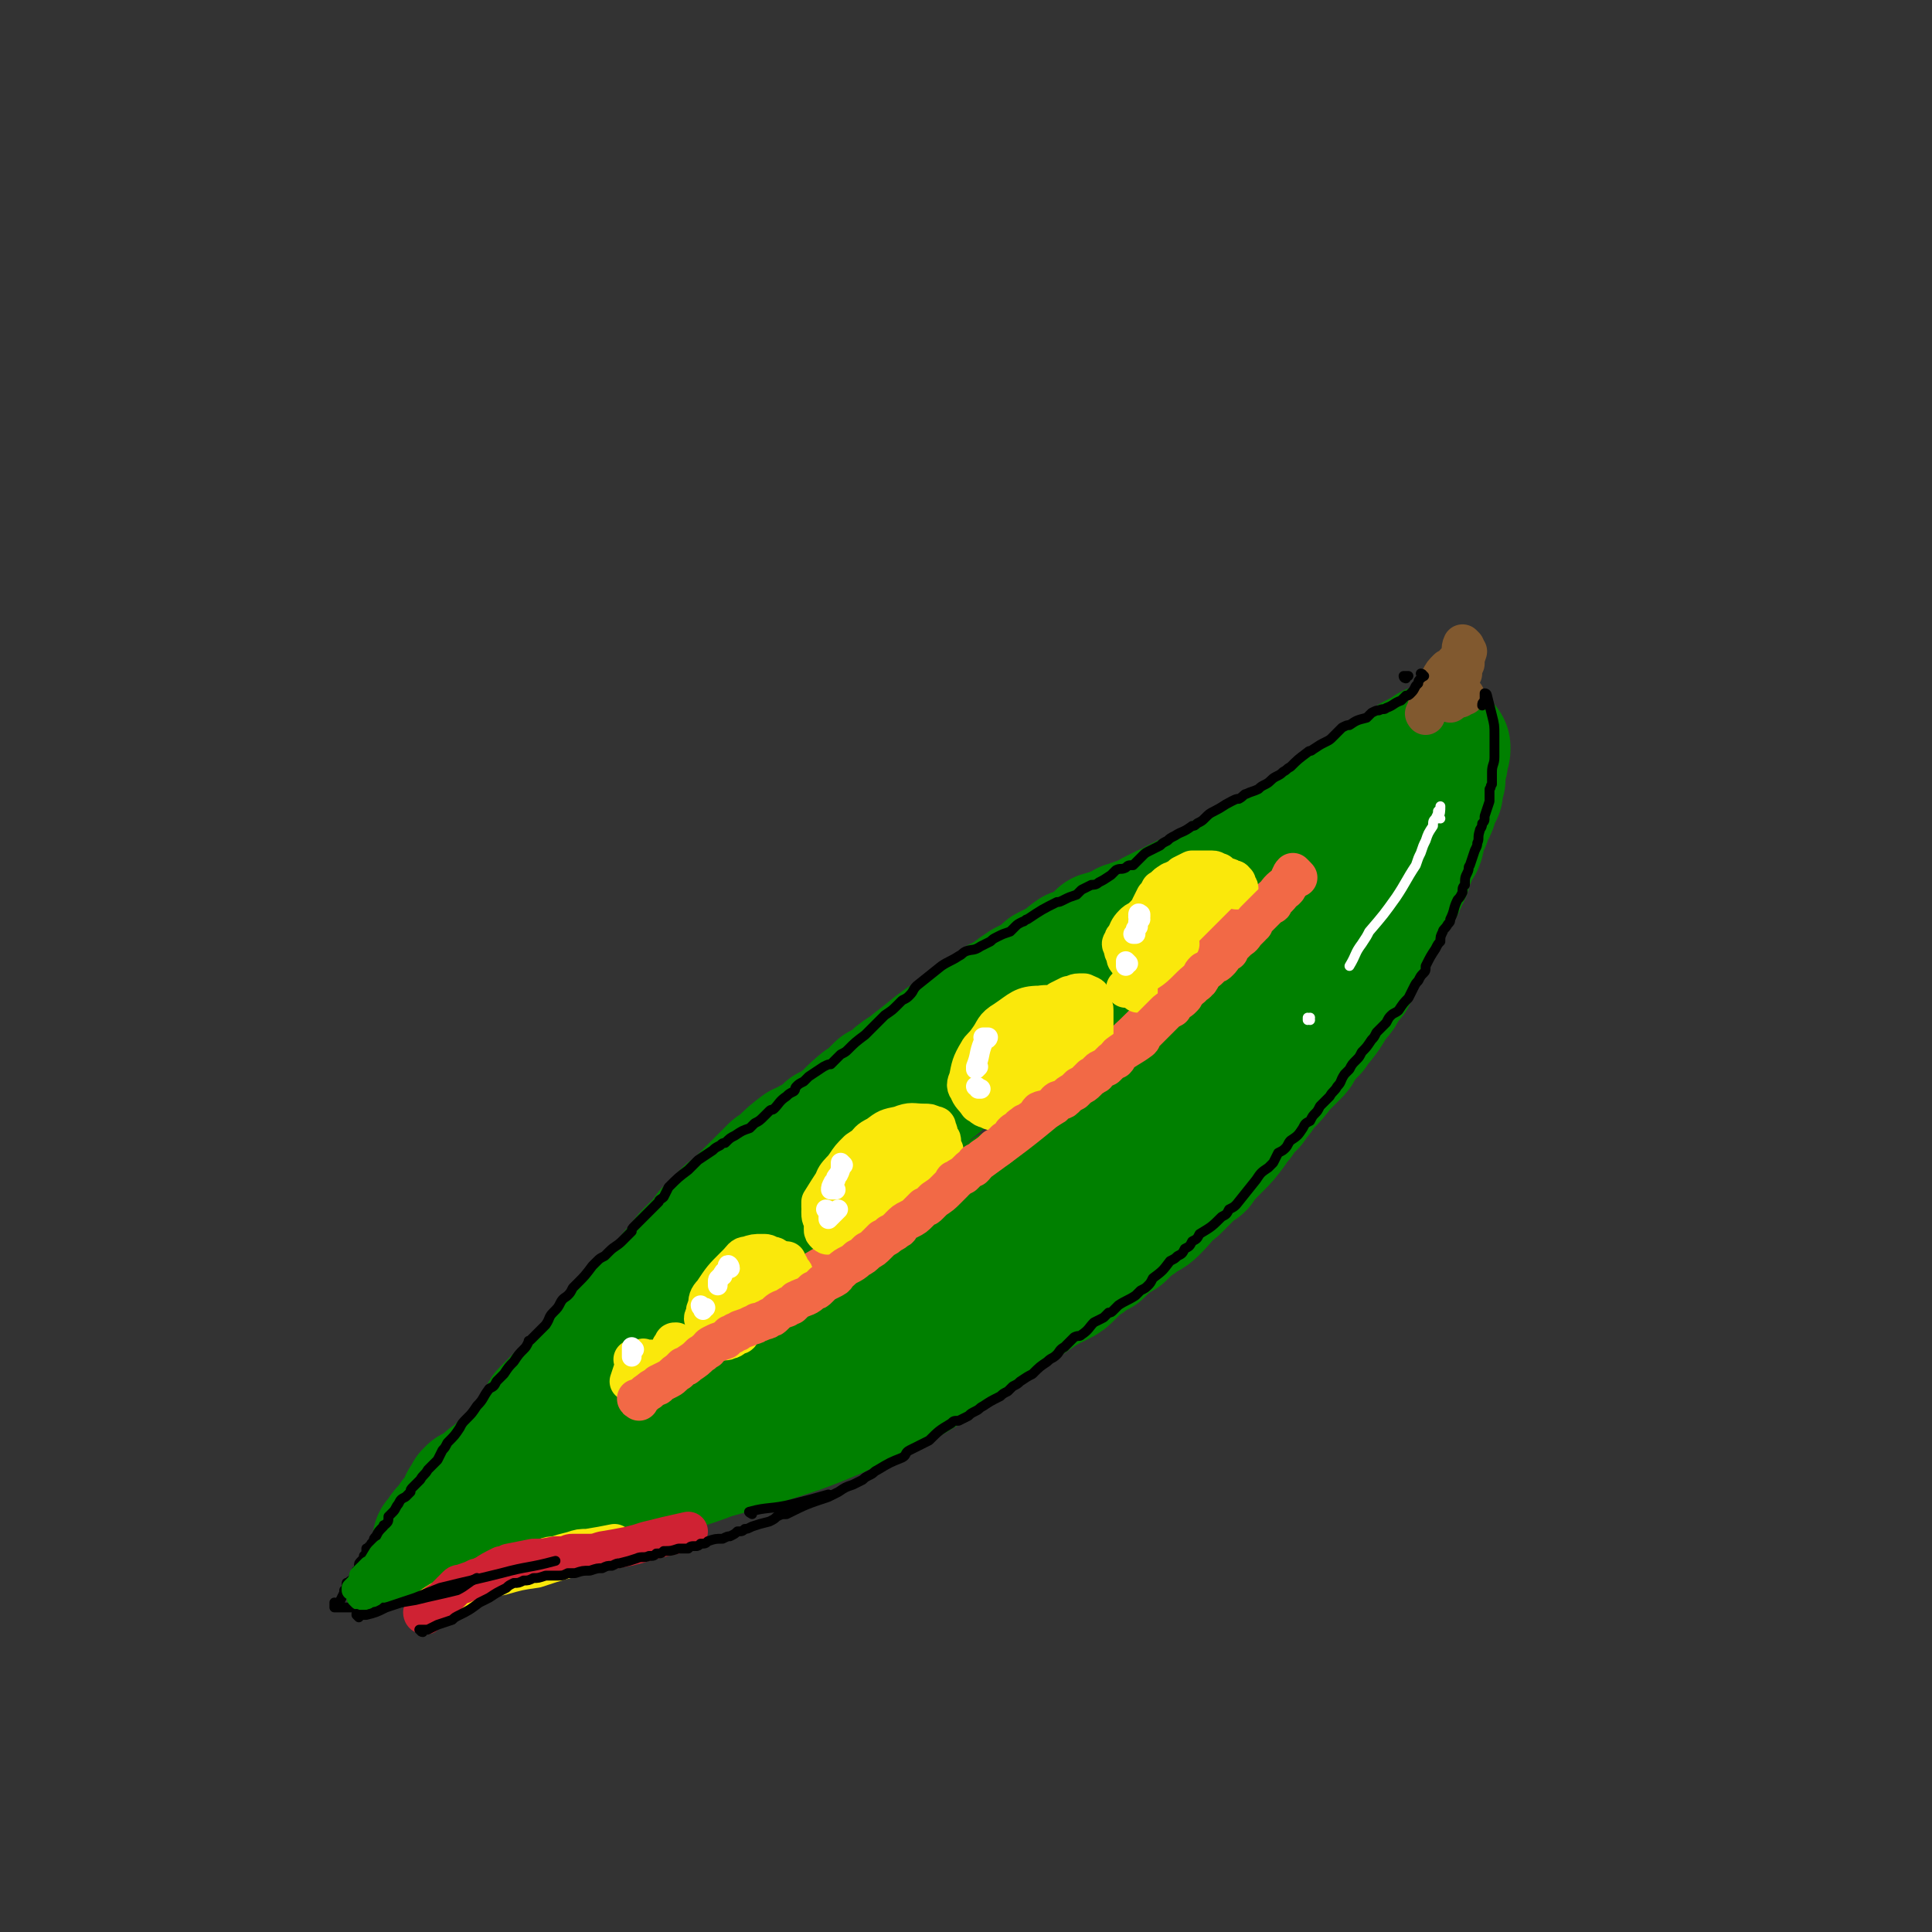 <svg viewBox='0 0 786 786' version='1.1' xmlns='http://www.w3.org/2000/svg' xmlns:xlink='http://www.w3.org/1999/xlink'><rect x="0" y="0" width="786" height="786" fill="#333333" stroke="none"/><g fill='none' stroke='#008000' stroke-width='53' stroke-linecap='round' stroke-linejoin='round'><path d='M556,359c0,0 -1,-1 -1,-1 0,0 0,1 0,2 0,1 0,1 -1,2 0,1 0,1 0,2 -1,1 -1,1 -1,2 -1,1 0,1 -1,3 -2,2 -2,2 -4,5 -1,1 -1,1 -2,3 0,1 -1,0 -1,1 -2,3 -2,2 -4,5 0,1 0,1 -1,2 -1,2 -1,2 -2,5 -1,1 -1,1 -2,3 -1,1 0,1 -1,3 -2,3 -2,3 -4,6 -1,2 -1,2 -3,4 -1,2 -1,2 -2,3 -1,2 -1,2 -2,3 -3,5 -3,5 -6,10 -1,2 -1,2 -2,4 -1,2 -1,2 -3,4 -3,4 -3,4 -7,8 -3,4 -3,4 -7,8 -3,3 -3,3 -6,6 -4,4 -4,4 -7,7 -5,6 -5,6 -10,12 -4,4 -4,4 -8,9 -3,3 -3,3 -6,7 -4,3 -4,3 -7,7 -6,6 -6,6 -13,13 -4,4 -4,4 -8,9 -3,3 -3,3 -6,5 -3,2 -3,2 -6,5 -6,4 -6,4 -12,9 -6,4 -6,4 -13,9 -5,3 -5,3 -10,6 -9,6 -9,6 -19,12 -8,4 -8,4 -16,8 -6,2 -6,2 -12,5 -7,3 -7,3 -15,6 -18,6 -19,6 -37,11 -13,4 -14,3 -27,7 -12,4 -12,4 -24,9 '/><path d='M541,342c0,0 -1,-1 -1,-1 0,0 0,1 0,1 0,1 0,1 0,1 0,0 0,0 0,0 0,1 0,1 0,1 0,0 0,0 -1,0 0,0 0,0 -1,1 0,0 0,0 -1,0 -1,1 -1,1 -1,1 -1,0 -1,0 -2,1 0,0 0,0 -1,1 -6,2 -6,1 -11,4 -2,0 -2,0 -3,1 -3,2 -3,3 -7,5 -2,1 -2,1 -3,1 -2,1 -2,1 -3,2 -2,1 -2,1 -3,2 -3,1 -3,1 -5,2 -3,1 -3,1 -6,2 -2,1 -2,1 -3,2 -2,0 -2,0 -3,1 -2,1 -2,1 -4,2 -3,2 -3,2 -5,3 -2,1 -2,1 -3,2 -2,1 -2,1 -3,2 -7,3 -8,3 -15,6 -2,1 -1,2 -3,3 -5,3 -5,3 -10,6 -2,2 -2,2 -4,3 -3,2 -3,2 -5,3 -5,3 -5,3 -11,6 -4,3 -4,3 -8,5 -2,2 -2,2 -5,4 -2,2 -2,2 -5,4 -2,2 -2,3 -4,5 -7,6 -7,5 -14,11 -3,2 -2,2 -5,5 -5,4 -5,4 -10,9 -3,3 -3,3 -7,7 -4,3 -4,3 -9,7 -1,1 -1,1 -3,3 -2,1 -2,1 -3,3 -6,5 -6,4 -12,10 -4,3 -3,4 -7,7 -3,3 -3,3 -6,5 -2,2 -1,2 -3,4 -2,2 -2,2 -3,3 -2,2 -2,2 -3,4 -4,4 -4,4 -8,8 -1,2 -1,2 -3,3 -1,2 -1,2 -3,4 -1,1 -1,1 -2,3 -1,2 -1,2 -3,3 -2,3 -3,3 -5,6 -1,1 -1,2 -2,3 -1,1 -1,1 -2,2 -1,2 -1,2 -2,3 -1,1 -1,1 -2,3 -1,1 -1,0 -2,2 -2,1 -2,1 -3,3 -1,1 -1,1 -2,3 -1,1 -1,1 -1,1 -1,2 -1,2 -2,3 0,1 0,1 -1,2 -2,2 -2,1 -4,3 -1,1 -1,1 -2,2 0,0 0,1 -1,1 -2,2 -3,2 -6,4 -2,2 -2,2 -4,4 -1,0 -1,0 -2,1 -1,1 -1,1 -2,1 -1,2 -1,2 -3,3 -1,1 -1,1 -2,2 -1,0 -1,0 -2,1 -1,2 -1,2 -3,4 -2,1 -2,1 -3,2 -1,0 -1,0 -2,1 -1,1 0,1 -1,2 -1,1 -1,1 -2,2 -1,1 -2,1 -3,3 -1,0 -1,0 -1,1 0,0 0,0 0,1 -1,0 -1,0 -1,1 -1,1 -1,1 -3,2 0,0 0,0 0,1 -1,0 -1,0 -1,1 0,0 0,0 -1,1 -1,1 -1,1 -2,2 0,0 0,0 -1,1 0,0 0,0 0,0 -1,1 -1,1 -1,1 0,1 0,1 -1,1 -1,1 -1,1 -2,3 -1,0 -1,0 -1,0 0,0 0,0 0,0 0,1 0,1 0,1 -1,1 -1,1 -1,1 0,0 0,0 -1,1 0,0 0,0 0,0 0,0 0,0 -1,0 0,0 0,0 0,0 0,0 0,0 0,0 0,0 -1,0 -1,1 0,0 0,0 0,0 0,0 0,0 -1,0 0,0 0,0 0,0 0,0 0,0 0,0 -1,0 -1,0 -1,0 -1,1 0,1 -1,1 0,0 0,0 -1,0 0,1 0,1 0,2 -1,1 -1,1 -1,1 0,0 0,0 -1,0 0,0 0,1 -1,1 0,0 0,0 -1,0 -1,0 -1,0 -2,0 -1,1 -1,0 -2,1 -1,1 -1,2 -3,3 0,0 0,0 0,0 -1,0 -1,0 -2,0 -1,1 -1,1 -2,1 0,0 0,0 0,0 0,0 0,0 0,0 -1,1 -1,1 -2,2 0,0 0,0 0,0 1,0 1,0 1,0 1,0 1,0 2,0 2,-1 2,-1 3,-1 2,-1 2,0 3,-1 2,-1 2,-1 4,-3 2,-1 2,-1 4,-2 2,0 3,1 5,0 3,-1 2,-2 5,-3 2,-1 2,-1 3,-1 2,-1 2,-1 4,-1 2,-1 2,-1 4,-2 3,0 3,0 6,0 1,-1 1,-1 3,-1 2,0 2,0 5,-1 1,0 1,0 3,-1 3,-1 3,-1 6,-2 1,0 1,0 3,0 2,-1 2,-1 5,-2 2,0 2,0 4,-1 5,-1 5,-1 9,-3 2,-1 2,-1 4,-1 3,-1 3,-1 6,-2 3,-1 3,-1 5,-2 5,-2 5,-2 10,-4 3,-1 3,0 6,-1 4,-2 3,-2 7,-4 3,-1 3,0 5,-1 2,-1 2,-1 4,-2 6,-3 6,-2 12,-4 4,-2 4,-2 8,-4 3,-1 3,-1 5,-2 2,-1 2,-1 5,-2 4,-3 4,-2 9,-5 3,-1 3,-2 6,-3 2,-2 2,-2 5,-3 2,-1 2,-1 4,-2 2,-1 2,-1 4,-3 3,-2 3,-2 6,-4 4,-2 4,-2 8,-4 2,-1 2,-2 4,-3 3,-1 3,-1 5,-2 3,-2 3,-2 6,-4 8,-5 8,-5 16,-10 4,-2 4,-2 8,-4 2,-1 2,-1 4,-3 2,-2 2,-2 4,-4 2,-1 2,-1 4,-3 2,-1 2,-1 4,-2 4,-4 4,-4 9,-7 2,-2 2,-2 4,-4 2,-1 2,-1 4,-3 2,-1 3,-1 5,-3 5,-5 4,-5 9,-9 2,-2 2,-2 4,-4 1,-1 1,-1 3,-3 1,-1 1,-1 3,-2 2,-3 2,-3 4,-5 1,-1 1,-1 3,-3 3,-3 3,-3 6,-7 1,-2 1,-2 3,-4 2,-3 2,-3 5,-6 1,-2 1,-2 3,-4 1,-2 1,-2 3,-4 3,-3 3,-3 6,-7 3,-3 3,-3 6,-6 2,-2 1,-3 3,-5 2,-2 2,-2 4,-4 1,-2 1,-2 3,-4 4,-5 3,-5 7,-10 1,-1 1,-1 2,-3 1,-2 1,-2 2,-3 2,-2 2,-2 2,-4 2,-2 2,-3 3,-5 2,-3 2,-3 4,-6 1,-1 0,-1 1,-3 0,-1 0,-1 1,-2 1,-3 1,-2 3,-5 0,-1 0,-1 1,-3 2,-3 2,-3 4,-7 1,-1 1,-1 2,-3 1,-2 1,-2 2,-5 1,-1 1,-1 1,-3 2,-4 2,-4 3,-7 1,-2 1,-2 2,-3 1,-2 0,-2 1,-5 0,-1 0,-1 1,-2 0,-1 0,-1 1,-2 1,-3 1,-3 2,-5 1,-1 0,-1 1,-3 0,-1 0,-1 1,-2 0,-1 0,-1 1,-2 0,-1 0,-1 0,-1 0,-2 0,-2 1,-4 0,0 0,0 0,-1 0,0 0,0 0,-1 0,0 0,0 0,-1 0,-2 0,-2 1,-4 0,-1 0,-1 0,-1 0,-1 0,-1 0,-1 0,-1 0,-1 0,-1 1,-1 1,-2 1,-2 0,-1 0,-1 0,-1 0,0 0,0 0,0 0,0 0,0 0,0 -1,0 -1,-1 -2,0 0,0 0,0 -1,0 -1,1 -1,1 -3,1 -1,1 -1,1 -3,2 -2,1 -2,1 -4,2 -3,2 -3,2 -6,4 -2,2 -2,2 -4,4 -2,1 -2,1 -5,3 -2,2 -2,2 -5,3 -2,2 -2,2 -5,4 -3,3 -3,3 -6,5 -2,2 -2,2 -4,3 -2,1 -3,1 -5,2 -2,2 -2,2 -4,3 -3,1 -3,1 -6,3 -1,1 -1,1 -3,2 -2,1 -2,1 -4,1 -3,2 -3,1 -6,3 -4,2 -4,3 -8,5 -2,1 -2,1 -4,2 -2,1 -2,1 -4,3 -1,1 -1,1 -3,2 -3,1 -3,1 -6,3 -3,1 -3,1 -7,3 -2,1 -2,1 -3,2 -2,1 -2,1 -3,1 -2,1 -2,1 -4,2 -2,1 -2,1 -3,2 -3,1 -3,1 -6,2 -2,1 -2,1 -3,1 -2,1 -2,2 -4,2 -3,2 -3,1 -6,2 -1,1 -1,2 -3,3 -1,1 -1,1 -3,2 -2,1 -2,1 -5,2 -3,2 -3,3 -7,5 -2,1 -2,1 -4,2 -2,2 -2,2 -5,4 -2,1 -2,1 -4,2 -3,2 -3,2 -7,5 -2,1 -2,1 -4,2 -4,3 -4,3 -8,6 -2,1 -1,1 -3,2 -2,2 -2,2 -4,3 -2,1 -2,1 -3,2 -9,6 -8,6 -16,12 -2,2 -2,2 -4,3 -3,2 -3,2 -6,5 -2,1 -2,1 -4,2 -2,2 -2,2 -3,3 -2,2 -2,2 -4,3 -5,4 -5,5 -10,9 -2,1 -2,1 -4,2 -1,2 -1,2 -3,3 -2,1 -2,1 -4,2 -2,2 -2,1 -4,2 -4,3 -4,3 -8,7 -1,1 -1,1 -3,2 -1,1 -1,1 -3,3 -1,1 -1,1 -3,3 -2,2 -2,2 -4,4 -3,3 -3,3 -6,6 -1,1 -2,1 -3,2 -2,2 -2,3 -4,4 -1,2 -1,2 -3,3 -1,1 -1,1 -2,3 -3,3 -3,3 -6,6 -2,2 -2,2 -3,4 -1,1 -1,1 -2,3 -2,1 -2,1 -3,3 -1,1 -1,1 -2,2 -1,1 -1,1 -2,3 -3,2 -3,2 -5,5 -1,1 -1,1 -2,3 -1,1 -1,1 -2,2 -1,1 -1,1 -3,2 -1,2 -1,2 -3,4 -2,3 -2,3 -4,5 -1,1 -1,2 -2,3 -1,1 -2,1 -3,3 -2,1 -2,1 -4,3 -1,2 -1,2 -2,3 -1,1 -1,1 -2,3 -3,2 -3,2 -6,5 -2,2 -2,2 -4,4 -1,1 -1,1 -2,2 -2,2 -2,2 -3,3 -4,7 -4,7 -9,13 -2,3 -2,3 -4,6 -2,1 -2,1 -3,2 -2,2 -2,2 -4,4 -1,1 -1,1 -2,2 -1,0 -1,0 -2,1 -1,1 -1,1 -2,2 -2,1 -2,1 -4,2 0,1 0,1 -1,1 0,1 0,1 0,1 -1,1 -1,1 -1,1 0,1 0,1 0,1 -1,0 -1,0 -1,1 0,0 0,0 0,0 0,0 0,0 0,0 0,0 0,0 0,1 0,0 0,1 0,1 0,0 0,-1 0,-1 0,0 0,0 0,0 0,0 1,1 1,1 -1,0 -1,0 -1,0 -1,1 -1,1 -1,1 -1,0 -1,0 -1,1 -1,1 -1,1 -2,2 -1,1 -1,2 -2,3 -1,1 -1,1 -2,2 -1,1 0,1 -1,2 0,0 0,0 0,1 -1,0 -1,0 -1,1 0,0 0,0 0,0 0,0 0,0 -1,0 0,0 0,0 0,0 1,1 0,0 0,0 0,0 0,1 0,1 0,0 0,0 0,0 0,0 0,0 1,0 1,-1 1,0 2,-1 1,-1 1,-1 2,-3 1,-1 2,0 3,-1 1,-2 1,-2 2,-3 3,-3 3,-3 6,-7 3,-2 2,-2 5,-4 1,-2 2,-2 3,-3 2,-1 2,-2 4,-3 4,-3 4,-3 8,-6 3,-3 3,-3 6,-6 2,-1 2,-1 4,-3 2,-2 2,-2 4,-4 4,-3 4,-3 8,-5 3,-2 3,-2 6,-3 2,-1 2,-1 4,-2 1,-1 1,-1 3,-2 2,-1 2,-1 4,-1 9,-4 9,-4 18,-7 2,-1 2,-1 4,-2 3,-2 3,-2 7,-4 2,-1 2,-1 4,-2 3,-1 2,-2 5,-3 4,-2 4,-2 9,-4 3,-2 3,-2 7,-3 2,-1 2,-1 4,-2 2,-1 2,-1 4,-2 2,-1 2,-1 4,-2 6,-2 6,-2 11,-5 2,-1 2,-1 4,-2 2,0 2,0 4,-1 2,-1 2,-1 4,-2 5,-3 4,-3 9,-6 2,-1 2,-1 4,-3 2,-1 2,-1 3,-2 2,-1 2,-1 4,-2 2,-1 2,-2 4,-3 5,-2 5,-2 9,-5 2,-1 2,-1 3,-2 2,-1 2,-1 4,-2 2,-1 2,-1 4,-2 3,-2 3,-2 5,-4 2,-1 2,-1 4,-2 4,-3 4,-3 8,-5 3,-2 3,-2 5,-4 2,-1 2,-2 3,-3 2,-1 2,-1 4,-2 2,-1 2,-1 4,-3 3,-2 3,-2 7,-5 2,-2 2,-2 5,-3 1,-1 1,-1 3,-3 2,-1 2,-1 4,-2 1,-1 1,-1 3,-2 4,-3 4,-3 7,-7 2,-1 2,-1 3,-3 2,-1 2,-1 4,-3 2,-1 2,-1 3,-3 3,-3 3,-3 6,-5 4,-4 4,-4 8,-8 2,-2 2,-2 4,-4 2,-2 2,-2 4,-4 9,-9 9,-9 18,-17 3,-3 3,-3 6,-6 8,-8 8,-9 16,-17 3,-5 3,-5 7,-9 4,-4 4,-4 8,-7 7,-7 7,-7 15,-14 4,-3 4,-2 8,-5 '/></g>
<g fill='none' stroke='#FAE80B' stroke-width='16' stroke-linecap='round' stroke-linejoin='round'><path d='M502,361c0,0 -1,-1 -1,-1 0,0 0,1 1,1 0,-1 0,-1 0,-1 0,-1 1,-1 0,-1 0,-1 0,-1 0,-1 -1,0 -1,0 -2,0 0,-1 0,0 -1,-1 -1,0 -1,0 -1,0 -1,0 -1,0 -1,0 -1,0 -1,0 -2,0 -2,0 -2,0 -2,1 -1,1 -1,1 -2,1 -1,2 -2,2 -3,3 -1,1 -1,1 -3,3 -1,2 -2,2 -3,4 -1,1 -1,1 -2,2 0,2 0,2 0,4 0,1 -1,1 0,3 0,1 0,1 0,1 2,1 2,2 4,2 1,0 1,0 3,0 2,0 2,0 3,-1 1,-1 1,-1 2,-2 4,-4 5,-4 8,-8 1,-1 0,-1 0,-2 0,-2 0,-2 -1,-4 -1,-1 -1,-1 -2,-1 -1,-1 -1,-1 -2,0 -1,0 -1,0 -2,0 -2,1 -2,1 -3,2 -2,2 -3,3 -4,5 -1,2 -1,2 -1,4 0,1 1,1 1,2 1,0 1,1 2,1 1,0 1,0 2,0 4,-1 4,-1 7,-3 2,-1 1,-2 2,-3 1,-1 1,-1 2,-3 0,-1 0,-1 0,-2 0,-1 0,-2 -1,-3 -2,-1 -2,-1 -5,-1 -1,0 -1,0 -3,1 -1,1 -1,1 -3,2 -2,2 -2,2 -4,4 -1,3 -1,4 -1,7 0,1 0,1 1,2 0,1 0,1 1,1 2,0 2,0 3,-1 1,0 1,0 2,-1 1,-3 1,-3 2,-6 0,-1 0,-1 0,-2 -1,-1 -1,-2 -3,-3 -1,0 -2,0 -3,0 -2,0 -2,-1 -3,0 -3,1 -4,2 -6,5 -2,2 -1,3 -1,6 -1,1 -1,1 0,3 1,2 1,2 2,3 1,1 1,2 3,2 4,0 5,0 9,-2 2,-1 2,-1 3,-3 2,-2 2,-2 3,-3 1,-2 1,-2 1,-4 0,-2 1,-3 0,-4 -2,-3 -3,-3 -6,-4 -2,-1 -2,-1 -4,-1 -2,0 -2,0 -4,1 -2,1 -2,1 -4,3 -2,1 -2,1 -2,2 -2,3 -2,3 -4,6 '/></g>
<g fill='none' stroke='#F26946' stroke-width='16' stroke-linecap='round' stroke-linejoin='round'><path d='M527,356c0,0 -1,-1 -1,-1 -1,1 -1,2 -2,4 -2,2 -3,2 -5,5 -7,6 -6,6 -13,12 -12,12 -12,12 -24,24 -18,17 -17,18 -36,34 -32,28 -33,28 -68,53 -8,7 -8,6 -17,12 -16,10 -16,10 -33,20 '/></g>
<g fill='none' stroke='#FAE80B' stroke-width='16' stroke-linecap='round' stroke-linejoin='round'><path d='M476,384c0,-1 -1,-1 -1,-1 -1,0 0,0 0,1 0,1 0,1 0,1 0,1 0,1 0,1 -1,0 -1,0 -1,0 0,0 0,0 0,0 -1,0 -1,0 -1,0 0,0 0,0 -1,0 0,0 0,0 0,-1 -1,-1 -1,-1 -1,-1 -1,-1 -1,-1 -1,-2 0,-1 0,-1 -1,-2 0,-1 0,-1 0,-2 -1,-2 -1,-2 -1,-4 0,-1 0,-1 0,-3 0,-1 0,-1 0,-2 1,-2 1,-2 2,-4 1,-1 1,-1 2,-3 2,-1 2,-2 4,-3 1,-1 1,0 2,-1 2,-1 2,-1 3,-2 2,-1 2,-1 4,-2 1,0 1,0 2,0 3,0 3,0 6,0 2,0 1,1 3,1 1,1 1,1 3,2 1,0 1,0 2,1 0,0 0,0 1,0 0,1 0,1 1,1 0,0 0,0 0,1 1,1 1,1 1,2 0,0 0,0 0,0 0,0 0,0 0,0 0,0 0,0 0,0 0,0 0,0 -1,0 0,0 0,0 0,0 -1,-1 -1,-1 -2,-1 -1,-1 -1,-1 -3,-1 -1,0 -1,0 -2,0 -1,0 -1,-1 -3,0 -5,0 -5,0 -10,2 -4,2 -5,2 -8,5 -6,7 -5,8 -10,17 -1,2 -1,2 -1,4 0,3 0,3 0,6 -1,2 -1,2 -1,4 0,1 0,1 0,3 0,1 0,1 0,1 0,1 0,1 0,2 '/><path d='M468,384c0,0 0,-1 -1,-1 0,0 1,0 1,0 -1,3 -1,3 -2,6 0,3 0,3 0,6 0,0 1,0 0,0 0,1 0,1 -1,1 0,0 0,0 -1,0 -1,0 -1,0 -1,-1 -1,0 -1,0 -1,-1 -1,-1 -1,-1 -2,-1 0,-1 0,-1 -1,-2 -1,-1 -1,-1 -1,-3 -1,-1 -1,-1 -1,-3 -1,-1 -1,-1 0,-2 0,-1 0,-1 1,-2 1,-2 1,-3 3,-5 1,-1 1,-1 3,-2 1,-1 1,-1 2,-2 2,-1 2,-1 4,-2 2,0 2,0 4,-1 1,0 1,0 2,0 0,0 0,0 1,0 1,0 1,0 2,0 1,0 1,-1 1,0 1,0 1,0 1,0 0,0 0,0 0,0 0,1 -1,1 -1,2 '/><path d='M480,384c0,0 -1,-1 -1,-1 0,0 0,1 0,2 -4,3 -4,3 -8,7 -4,4 -5,3 -9,7 -2,2 -2,2 -4,3 '/><path d='M444,422c-1,0 -1,0 -1,-1 -1,0 0,1 0,1 1,0 1,0 2,0 0,0 0,0 0,0 0,-1 0,-1 0,-1 0,-1 0,-1 0,-1 0,-1 0,-1 0,-2 0,-1 0,-1 0,-2 0,-1 0,-1 0,-2 0,-1 0,-1 0,-2 0,-1 0,-1 0,-1 0,-1 0,-1 -1,-1 -1,-1 -1,-1 -2,-1 -2,-1 -2,-1 -3,-1 -1,0 -1,0 -2,0 -1,0 -1,0 -2,0 -2,1 -2,1 -3,1 -3,2 -4,2 -7,5 -3,5 -3,6 -5,12 -1,2 -1,2 0,4 0,2 0,2 1,3 0,1 0,1 1,2 1,0 1,1 2,1 3,0 4,0 7,-1 2,0 1,-1 3,-2 1,-1 1,-1 2,-2 1,-1 1,-1 2,-2 1,-1 1,-1 2,-2 1,-4 1,-4 1,-8 0,-1 0,-2 -1,-3 -1,-1 -1,-1 -2,-2 -2,-2 -2,-2 -4,-3 -1,0 -2,-1 -3,0 -4,0 -5,0 -8,1 -2,1 -2,2 -4,3 -3,3 -2,4 -5,7 -2,3 -2,3 -3,6 -1,3 -2,3 -1,6 0,2 0,2 1,2 2,1 2,1 4,1 2,0 2,0 4,-1 5,-2 5,-2 9,-5 3,-1 3,-1 5,-4 3,-3 3,-3 5,-7 1,-2 2,-2 2,-4 1,-2 1,-3 1,-4 -1,-1 -1,0 -2,0 -3,0 -3,0 -6,0 -2,1 -2,1 -5,2 -2,1 -2,1 -4,3 -6,4 -6,4 -10,8 -4,4 -4,4 -6,7 -1,2 -1,2 -1,4 -1,1 -1,1 0,3 0,1 1,1 2,1 5,1 5,1 10,0 3,-1 3,-1 5,-3 3,-2 3,-2 5,-4 3,-2 3,-2 5,-4 2,-3 4,-3 4,-6 0,-4 -1,-6 -4,-9 -1,-1 -3,0 -5,0 -3,1 -3,1 -5,2 -2,1 -2,1 -4,3 -5,5 -5,5 -9,10 -2,3 -2,3 -3,7 -1,1 -1,2 -1,3 1,1 1,2 2,2 3,1 4,2 7,1 4,-1 4,-1 7,-3 3,-2 3,-2 5,-4 3,-2 3,-3 5,-5 2,-2 2,-2 3,-5 2,-5 2,-5 3,-10 0,0 1,0 0,-1 0,0 -1,0 -1,-1 -1,0 -2,0 -3,0 -1,0 -1,0 -2,0 -3,2 -3,2 -6,4 -3,2 -3,1 -5,3 -5,5 -5,5 -9,9 -4,4 -4,4 -7,8 -2,2 -2,2 -3,5 -1,1 -2,1 -2,3 0,1 0,2 1,2 2,0 2,0 4,-1 2,-1 2,-1 4,-3 2,-1 2,-1 5,-3 2,-2 2,-2 4,-4 7,-7 7,-7 14,-14 3,-3 2,-3 5,-5 1,-3 1,-3 3,-5 1,-2 1,-2 2,-3 1,-1 2,-2 1,-3 0,-1 -1,-1 -3,-2 -1,0 -1,0 -2,0 -2,0 -2,1 -4,1 -2,1 -2,1 -4,2 -6,5 -7,5 -12,10 -3,2 -3,3 -5,6 -2,3 -2,3 -4,6 -2,3 -2,3 -3,6 -2,4 -2,4 -2,8 0,2 0,3 1,4 2,1 3,1 5,1 3,0 4,0 6,-1 3,-1 3,-2 5,-3 2,-2 2,-2 4,-4 3,-2 3,-1 5,-4 5,-5 5,-5 9,-10 1,-3 1,-3 2,-6 0,-1 0,-1 -1,-2 0,-1 0,-1 -1,-2 -2,-2 -2,-2 -4,-3 -6,-3 -7,-5 -13,-4 -7,0 -8,2 -14,6 -5,3 -4,4 -7,8 -2,3 -3,3 -4,5 -3,5 -3,6 -4,11 -1,2 -1,3 0,4 1,3 2,3 4,6 2,1 2,2 4,2 1,1 2,1 3,1 3,1 3,1 6,1 2,-1 3,-1 5,-1 1,-1 1,-1 2,-2 1,-1 1,-1 2,-2 1,-2 1,-2 2,-3 1,-1 1,-1 2,-2 '/><path d='M383,471c0,0 -1,0 -1,-1 0,0 0,1 1,1 0,0 0,0 0,0 1,-1 1,0 1,-1 0,0 0,0 0,-1 0,0 0,0 0,-1 -1,-1 -1,-1 -2,-2 -1,-1 -1,-1 -2,-1 -3,-1 -3,-1 -5,-1 -4,0 -4,0 -8,2 -2,0 -2,1 -4,2 -2,2 -2,2 -4,4 -3,2 -3,2 -6,5 -1,2 -1,2 -2,4 0,3 0,3 1,6 0,1 1,1 2,2 3,1 3,1 5,1 3,0 3,0 5,0 2,-1 2,-1 5,-3 3,-3 4,-2 7,-6 2,-2 2,-2 4,-5 0,-2 0,-1 1,-3 0,-1 0,-1 0,-2 0,-2 0,-3 -2,-4 -1,-2 -1,-2 -3,-3 -2,-1 -2,-1 -4,-1 -2,0 -2,0 -4,0 -2,0 -2,-1 -4,0 -5,2 -6,3 -11,6 -2,2 -2,3 -4,5 -2,3 -2,3 -3,6 -2,2 -2,2 -2,4 -1,2 -2,3 -1,4 2,1 4,1 7,1 2,-1 2,-1 4,-2 3,-1 3,-1 5,-2 5,-3 5,-3 9,-6 4,-4 4,-4 8,-8 2,-2 2,-2 3,-4 1,-2 1,-2 2,-4 1,-2 1,-2 0,-4 0,-1 0,-1 -1,-1 -2,-1 -2,-1 -4,-1 -5,0 -5,-1 -10,1 -5,1 -5,1 -9,4 -4,2 -3,2 -6,5 -3,2 -3,2 -5,5 -4,5 -7,6 -7,11 1,5 4,5 9,8 3,2 3,1 6,0 5,0 5,0 9,-2 4,-2 4,-2 7,-5 5,-5 5,-5 10,-11 1,-2 2,-2 2,-4 1,-2 1,-3 1,-5 0,-1 -1,-1 -2,-2 -3,-2 -3,-2 -7,-3 -2,0 -2,0 -5,0 -3,1 -3,1 -7,2 -3,1 -4,1 -7,3 -3,2 -3,2 -6,4 -3,3 -3,3 -5,6 -5,7 -5,7 -10,15 0,1 0,1 0,2 1,1 1,1 2,2 2,0 2,0 5,0 2,0 2,0 5,-1 7,-2 8,-1 14,-4 3,-1 3,-2 6,-4 2,-2 2,-2 5,-5 2,-2 2,-2 4,-5 1,-2 1,-2 1,-3 0,-2 0,-2 0,-4 -1,-1 -1,-1 -2,-1 -2,0 -2,0 -4,0 -3,0 -3,0 -5,0 -2,1 -2,1 -4,2 -5,3 -5,3 -10,6 -4,3 -4,3 -8,6 -2,2 -2,3 -4,5 -2,2 -2,2 -4,5 -1,2 -1,2 -1,3 0,2 0,3 2,4 1,0 1,0 3,-1 2,0 2,0 4,-1 2,-1 2,-1 4,-3 3,-1 3,-1 5,-3 6,-5 6,-5 11,-11 1,-2 1,-2 2,-4 1,-2 1,-2 2,-4 0,-1 1,-2 0,-3 -4,-1 -5,-2 -10,-1 -4,1 -3,2 -6,4 -2,2 -2,2 -4,5 -2,2 -2,2 -4,5 -3,6 -3,6 -6,13 -2,3 -2,3 -2,7 0,1 0,1 1,2 0,0 1,1 1,0 4,0 4,0 7,-1 3,-2 3,-2 6,-5 3,-2 3,-2 5,-5 2,-2 2,-2 4,-5 2,-3 3,-3 5,-6 3,-5 3,-5 5,-10 0,-1 0,-2 0,-2 -1,-1 -1,-1 -2,-1 -1,-1 -1,-1 -2,-1 -1,0 -1,0 -3,0 '/><path d='M315,523c0,0 -1,0 -1,-1 0,0 2,0 2,0 -1,-3 -1,-5 -3,-6 -3,-2 -4,0 -8,1 -2,1 -2,1 -3,3 -2,1 -2,1 -3,2 -1,2 -2,2 -2,4 -2,2 -2,3 -2,5 0,1 0,1 1,2 1,1 1,1 2,1 2,0 2,0 3,0 3,-1 3,-1 6,-2 3,-2 3,-2 6,-5 1,-2 1,-2 1,-4 1,-1 1,-1 1,-3 0,-2 1,-3 0,-4 -2,-2 -2,-2 -4,-3 -2,0 -2,1 -4,2 -2,1 -3,1 -5,4 -2,1 -2,1 -3,3 -2,2 -2,2 -3,4 -2,4 -3,4 -4,7 0,2 0,2 1,3 0,1 1,1 2,0 4,0 4,0 7,-2 3,-1 3,-1 4,-3 3,-3 3,-3 6,-6 1,-2 1,-2 2,-5 1,-1 1,-2 1,-3 1,-3 1,-4 0,-5 -1,-1 -2,-1 -3,-1 -2,0 -2,0 -4,0 -2,0 -2,0 -4,1 -3,1 -3,1 -5,3 -5,5 -5,5 -9,11 -2,2 -2,3 -2,5 -1,2 -1,2 -1,4 -1,1 -1,2 0,2 2,2 3,2 7,2 2,0 3,-1 5,-2 2,-1 2,0 4,-2 7,-8 8,-9 14,-17 1,-1 0,-2 0,-3 0,-1 0,-1 0,-2 -2,-2 -2,-2 -4,-2 -1,-1 -1,-1 -3,-1 -3,0 -3,0 -6,1 -2,0 -2,1 -4,3 -3,3 -3,3 -5,6 -2,3 -2,3 -4,6 -1,2 -2,2 -2,5 -2,4 -2,4 -2,9 0,2 0,2 1,3 1,1 1,1 3,2 1,0 1,0 2,0 2,0 2,1 3,0 2,0 2,-1 4,-2 1,0 1,0 1,-1 '/><path d='M319,514c0,0 -1,-1 -1,-1 0,0 0,0 1,1 0,0 0,0 0,0 0,-1 0,-1 1,-1 0,0 0,0 0,1 0,1 0,1 1,1 0,1 0,1 0,2 1,0 1,0 1,0 1,1 1,1 1,2 '/><path d='M259,558c0,0 -1,-1 -1,-1 0,0 1,0 1,0 -1,-1 -1,-1 -1,-2 0,-1 0,-1 0,-1 0,-1 -1,-1 0,-1 0,0 0,0 1,0 1,0 1,0 2,0 0,0 1,-1 1,0 0,0 0,1 0,1 0,1 -1,1 -1,2 -1,1 -1,1 -2,1 0,0 0,0 0,0 -1,0 -1,0 -1,0 1,-1 1,-1 2,-1 1,-1 1,-1 3,-2 1,0 1,0 1,-1 1,0 1,0 1,0 1,0 1,0 1,0 0,0 0,0 1,0 0,0 0,0 0,0 -1,0 -1,0 -1,0 0,0 0,0 -1,0 0,0 0,0 -1,0 -1,0 -1,0 -3,1 -1,0 -1,0 -2,1 0,0 -1,0 -1,1 -1,3 -1,3 -2,6 0,0 1,0 1,0 6,-4 6,-4 12,-8 2,-1 2,-1 3,-3 1,-1 1,-1 1,-3 1,0 1,0 1,-1 0,-1 0,-1 1,-1 0,0 0,0 0,0 0,0 0,0 0,0 '/><path d='M268,555c0,0 -1,-1 -1,-1 -1,0 -1,0 -2,0 0,0 0,0 -1,0 '/></g>
<g fill='none' stroke='#F26946' stroke-width='16' stroke-linecap='round' stroke-linejoin='round'><path d='M260,570c0,0 -1,-1 -1,-1 0,0 0,1 1,0 2,-1 2,-2 4,-3 1,-1 1,-1 3,-2 0,0 1,0 1,-1 2,-1 2,-1 4,-2 2,-1 2,-2 4,-3 1,-1 1,-1 2,-2 1,0 1,0 2,-1 3,-2 3,-2 5,-4 2,-1 1,-1 3,-2 1,-1 0,-1 2,-2 2,-1 2,-1 5,-2 1,-1 1,-1 2,-2 1,0 1,0 2,-1 1,0 1,0 2,-1 3,-1 3,-1 5,-2 1,0 1,0 2,-1 1,0 1,0 3,-1 1,0 1,0 2,-1 1,0 1,0 2,-1 2,-2 2,-2 5,-3 1,-1 1,-1 2,-1 1,-1 1,-1 2,-2 4,-2 4,-1 7,-4 1,0 1,0 2,-1 1,-1 1,-1 2,-2 2,-1 2,-1 4,-2 2,-1 1,-2 3,-3 3,-3 4,-2 7,-5 2,-1 2,-1 4,-3 2,-1 2,-1 4,-3 1,-1 1,-1 2,-2 2,-1 2,-1 3,-2 2,-1 2,-1 3,-2 1,0 1,-1 1,-1 2,-2 2,-2 4,-3 2,-1 2,-1 4,-3 1,-1 1,-1 2,-2 1,0 1,0 2,-1 1,-1 1,-1 2,-2 3,-2 3,-2 5,-4 1,-1 1,-1 1,-1 1,-1 1,-1 2,-2 0,-1 0,-1 1,-1 1,-1 1,-1 3,-2 1,-1 1,-1 2,-2 1,-1 1,-1 2,-1 1,-1 1,-1 1,-2 2,-1 2,-1 3,-2 3,-2 3,-2 5,-4 1,0 1,0 2,-1 1,-1 1,-1 2,-2 2,-1 2,-1 3,-3 1,-1 1,-1 2,-1 1,-2 2,-2 3,-3 1,0 1,0 2,-1 1,-1 1,0 2,-1 1,-1 1,-2 2,-3 2,-1 3,0 5,-2 1,0 1,-1 2,-2 1,-1 2,0 3,-1 2,-2 2,-2 4,-3 1,-1 1,-1 2,-2 2,-1 2,-1 3,-2 1,-1 1,-1 2,-2 1,0 1,-1 2,-1 1,-2 2,-2 4,-3 1,-1 1,-1 2,-2 1,-1 1,-1 2,-1 1,-1 0,-1 1,-2 4,-3 5,-3 9,-6 1,-1 0,-1 1,-2 1,-1 1,-1 2,-2 2,-2 2,-2 3,-3 1,-1 1,-1 2,-2 1,-1 1,-1 2,-2 1,-1 1,-1 3,-2 1,-2 1,-2 2,-3 1,0 1,0 2,-1 1,-1 1,-1 1,-2 1,0 0,0 1,-1 1,-1 2,-1 3,-3 1,0 1,0 1,-1 1,0 1,0 1,-1 1,0 0,0 1,-1 0,-1 0,-1 1,-2 1,0 1,0 2,-1 1,-1 1,-1 2,-2 1,0 1,0 2,-1 1,-1 1,-1 2,-3 1,-1 1,-1 2,-1 0,-1 0,-1 1,-2 1,-1 1,-1 2,-2 0,0 0,0 1,-1 2,-1 2,-2 3,-3 1,-1 1,-1 2,-2 0,-1 0,-1 1,-1 0,-1 0,-1 1,-2 1,-1 1,-1 2,-2 1,-1 1,-1 2,-2 1,-1 1,-1 2,-2 1,0 1,0 1,-1 1,-1 1,-1 2,-2 2,-2 1,-2 3,-3 1,-1 1,-1 1,-2 1,0 0,0 0,-1 1,-1 1,-1 2,-2 1,0 1,0 2,0 0,0 0,0 0,0 -1,0 -1,0 -1,0 '/></g>
<g fill='none' stroke='#FAE80B' stroke-width='16' stroke-linecap='round' stroke-linejoin='round'><path d='M199,642c0,0 -1,-1 -1,-1 1,-1 2,0 3,-1 4,0 4,-1 8,-2 1,0 1,0 3,-1 5,-1 5,-1 9,-3 3,-1 3,-1 5,-1 3,-1 3,-1 7,-2 3,-1 3,-1 6,-1 6,-1 6,-1 11,-2 '/><path d='M176,655c0,0 -1,0 -1,-1 4,-3 5,-3 10,-6 3,-2 3,-2 6,-4 6,-2 7,-2 13,-3 7,-2 7,-2 14,-3 6,-2 6,-2 13,-4 '/></g>
<g fill='none' stroke='#CF2233' stroke-width='16' stroke-linecap='round' stroke-linejoin='round'><path d='M173,657c0,0 -1,0 -1,-1 0,0 0,0 1,0 3,-2 3,-3 7,-5 1,-1 1,-1 2,-2 2,-2 2,-2 4,-4 1,-1 2,0 3,-1 3,-1 3,-1 5,-2 2,0 2,-1 3,-1 3,-2 3,-2 7,-4 1,0 2,0 3,-1 5,-1 5,-1 10,-2 4,0 4,0 9,-1 2,0 2,0 4,0 2,-1 2,-1 3,-1 3,0 3,0 5,0 4,0 4,0 7,-1 6,-1 6,-1 11,-2 4,-1 4,-1 7,-2 8,-2 8,-2 17,-4 '/></g>
<g fill='none' stroke='#81592F' stroke-width='16' stroke-linecap='round' stroke-linejoin='round'><path d='M596,283c0,0 -1,-1 -1,-1 -1,0 0,1 -1,2 -1,0 -1,0 -2,0 -1,1 -1,1 -1,1 0,0 0,0 0,0 0,-2 0,-2 0,-4 0,-1 1,-1 1,-3 1,-2 1,-2 2,-4 1,-5 1,-5 2,-10 0,-1 0,-1 0,-1 0,0 0,0 0,0 0,0 -1,-1 -1,-1 -1,2 0,3 -1,5 -1,2 -2,2 -3,4 -2,2 -2,2 -4,4 -1,3 -1,3 -2,5 -1,2 -2,2 -3,4 -1,3 -1,3 -2,6 0,1 0,1 0,1 0,0 -1,-1 0,-1 1,-4 1,-4 3,-8 1,-3 1,-3 3,-6 1,-2 1,-2 3,-4 '/><path d='M592,280c0,0 -1,-1 -1,-1 0,0 0,1 0,0 2,-4 2,-4 4,-9 1,-1 1,-1 1,-3 0,-1 0,-1 1,-2 0,0 0,0 0,0 -1,3 -1,3 -1,5 -1,2 -1,2 -1,4 -1,2 -1,2 -2,4 0,2 0,2 -1,4 -1,2 -1,2 -2,4 '/></g>
<g fill='none' stroke='#000000' stroke-width='4' stroke-linecap='round' stroke-linejoin='round'><path d='M172,664c-1,0 -1,-1 -1,-1 -1,0 0,0 0,0 2,0 2,0 3,0 2,-1 2,-1 4,-2 3,-1 3,-1 6,-2 1,-1 1,-1 3,-2 4,-2 4,-2 8,-5 2,-1 2,-1 4,-2 3,-2 3,-2 7,-4 1,-1 1,-1 3,-2 2,0 2,0 4,-1 2,0 2,0 4,-1 2,0 2,0 5,-1 3,0 3,0 5,0 2,0 2,0 4,-1 2,0 2,0 3,0 3,-1 3,-1 6,-1 3,-1 3,-1 5,-1 2,-1 2,-1 4,-1 2,-1 2,-1 3,-1 4,-1 4,-1 7,-2 2,-1 3,0 5,-1 2,0 2,0 3,-1 2,0 2,0 3,-1 3,0 3,0 6,-1 2,0 2,0 4,0 1,-1 1,-1 3,-1 1,0 1,0 2,-1 2,0 2,0 3,-1 3,-1 3,-1 6,-1 2,-1 2,-1 3,-1 2,-1 2,-1 3,-2 2,0 2,0 3,-1 1,0 1,0 3,-1 3,-1 3,-1 7,-2 2,-1 2,-1 3,-2 2,-1 2,-1 4,-1 8,-4 8,-4 17,-7 2,-1 2,-1 4,-2 3,-2 3,-2 6,-3 2,-1 2,-1 4,-2 1,-1 1,-1 3,-2 2,-1 1,-1 3,-2 5,-3 5,-3 10,-5 2,-1 1,-2 3,-3 2,-1 2,-1 4,-2 2,-1 2,-1 4,-2 4,-4 4,-4 9,-7 1,-1 1,-1 3,-1 2,-1 2,-1 4,-2 1,-1 1,-1 3,-2 2,-1 1,-1 3,-2 3,-2 3,-2 7,-4 1,-1 1,-1 3,-2 1,-1 1,-1 2,-2 2,-1 2,-1 3,-2 3,-2 3,-2 5,-3 3,-3 3,-3 6,-5 2,-2 2,-1 4,-3 1,-1 1,-2 3,-3 2,-2 2,-2 4,-4 2,-1 2,0 3,-1 3,-2 3,-3 5,-5 2,-1 2,-1 4,-2 1,-1 1,-1 2,-2 1,0 1,0 2,-1 1,-1 1,-1 2,-2 3,-2 4,-2 7,-4 1,-1 1,-1 2,-2 2,-1 2,-1 3,-2 1,-1 1,-1 2,-3 4,-3 4,-3 7,-7 2,-1 2,-1 3,-2 2,-1 2,-1 3,-3 2,-1 2,-1 3,-3 2,-1 2,-1 3,-3 5,-3 5,-3 9,-7 2,-1 2,-1 3,-3 2,-1 2,-1 3,-2 4,-5 4,-5 8,-10 2,-3 2,-3 5,-5 1,-1 1,-1 2,-2 1,-2 1,-2 2,-4 2,-1 2,-1 3,-2 1,-1 1,-2 2,-3 3,-2 3,-2 5,-5 1,-2 1,-2 3,-3 1,-2 1,-2 2,-3 1,-1 1,-1 2,-3 2,-2 2,-2 4,-4 1,-2 2,-2 3,-4 2,-2 1,-2 3,-5 1,-1 1,-1 2,-2 1,-2 1,-2 3,-4 1,-1 1,-1 2,-3 2,-2 2,-2 4,-5 1,-1 1,-1 2,-3 2,-2 2,-2 4,-4 1,-2 1,-2 2,-3 1,-1 2,-1 3,-2 2,-3 2,-3 4,-5 1,-2 1,-2 2,-4 1,-2 1,-2 2,-3 1,-2 1,-2 2,-3 1,-1 1,-1 1,-3 2,-4 2,-4 4,-7 1,-2 1,-2 2,-3 0,-2 0,-2 1,-4 0,-1 1,-1 2,-3 1,-1 1,-1 1,-2 2,-4 1,-4 3,-8 1,-1 1,-1 2,-3 0,-2 0,-2 1,-3 0,-3 0,-3 1,-5 1,-2 0,-2 1,-3 1,-3 1,-3 2,-6 1,-2 1,-2 1,-3 1,-2 0,-2 1,-5 0,-1 1,-1 1,-3 1,-1 1,-1 1,-3 1,-3 1,-3 2,-6 0,-2 0,-2 0,-5 1,-1 0,-1 1,-2 0,-2 0,-2 0,-3 0,-1 0,-1 0,-2 0,-3 1,-3 1,-6 0,-1 0,-1 0,-2 0,-1 0,-1 0,-2 0,-1 0,-1 0,-3 0,-1 0,-1 0,-2 0,-4 0,-4 -1,-8 -1,-4 -1,-4 -2,-8 0,0 0,-1 -1,-1 0,1 0,1 0,3 -1,1 -1,1 -1,2 '/></g>
<g fill='none' stroke='#FFFFFF' stroke-width='4' stroke-linecap='round' stroke-linejoin='round'><path d='M586,333c0,0 -1,-1 -1,-1 0,0 0,1 0,1 1,-2 1,-3 1,-5 0,0 0,0 0,0 0,1 0,1 -1,2 0,1 0,1 -1,3 -1,1 -1,1 -1,3 -2,3 -2,3 -3,6 -1,2 -1,2 -2,5 -1,2 -1,2 -2,5 -4,6 -4,7 -8,13 -5,7 -5,7 -11,14 -1,2 -1,2 -3,5 -3,4 -2,4 -5,9 '/><path d='M533,415c0,0 -1,-1 -1,-1 0,0 0,1 0,1 1,0 1,-1 1,-1 '/></g>
<g fill='none' stroke='#FFFFFF' stroke-width='8' stroke-linecap='round' stroke-linejoin='round'><path d='M464,373c0,-1 -1,-1 -1,-1 0,-1 1,0 1,0 0,1 0,1 0,1 0,0 0,0 0,0 0,1 -1,0 -1,0 0,0 0,0 1,1 0,0 0,0 0,0 -1,1 -1,0 -1,1 0,1 0,1 0,2 -1,0 0,0 -1,1 0,0 0,0 0,1 0,0 0,0 0,1 0,0 0,0 0,0 0,0 0,0 -1,0 0,0 0,0 0,0 1,0 1,0 1,-1 '/><path d='M459,392c0,0 -1,-1 -1,-1 0,0 0,1 0,2 '/><path d='M401,423c0,0 -1,-1 -1,-1 0,0 2,0 2,0 0,1 -2,1 -2,2 -2,5 -1,5 -3,10 0,1 0,1 0,1 0,0 0,0 0,0 0,0 0,0 1,-1 0,0 0,0 0,0 '/><path d='M398,443c0,0 0,-1 -1,-1 0,0 1,0 1,1 0,0 0,0 0,0 0,0 0,0 0,0 0,0 0,0 1,0 0,0 0,0 0,0 '/><path d='M343,474c0,0 -1,-1 -1,-1 0,0 0,0 0,1 0,2 0,2 -1,4 -1,1 -1,1 -1,2 -1,1 -1,1 -1,1 -1,2 -1,2 -1,3 0,0 0,0 0,0 1,0 1,0 2,0 '/><path d='M337,493c0,0 -1,-1 -1,-1 0,0 1,0 1,1 0,1 0,1 0,2 0,0 0,0 0,1 0,0 0,0 0,0 1,-1 1,-1 2,-2 1,-1 1,-1 2,-2 '/><path d='M297,516c0,-1 -1,-2 -1,-1 0,0 0,0 0,1 -1,1 -1,1 -1,1 -1,1 -1,1 -1,2 -1,1 -1,0 -1,1 -1,0 -1,1 -1,1 0,1 0,1 0,1 0,1 0,1 0,1 '/><path d='M286,532c0,0 -1,0 -1,-1 0,0 0,1 1,1 0,0 0,0 0,0 0,0 0,1 0,1 0,0 0,-1 1,-1 '/><path d='M258,549c0,0 -1,-1 -1,-1 0,0 0,0 0,0 0,1 0,1 0,2 0,1 0,1 0,2 0,0 0,0 0,0 '/></g>
<g fill='none' stroke='#000000' stroke-width='4' stroke-linecap='round' stroke-linejoin='round'><path d='M572,276c0,0 -1,0 -1,-1 0,0 1,0 2,0 0,0 0,0 0,0 '/><path d='M579,275c0,0 -1,-1 -1,-1 0,0 1,0 1,1 1,0 0,0 -1,1 -1,1 -1,1 -1,2 -1,1 -1,1 -1,1 -1,2 -1,2 -2,3 -1,1 -1,1 -2,1 -1,1 -1,1 -2,2 -3,1 -3,2 -6,3 -1,1 -1,0 -3,1 -1,0 -1,0 -3,1 -1,1 -1,1 -2,2 -4,1 -4,1 -7,3 -1,0 -1,0 -3,1 -1,1 -1,1 -2,2 -1,1 -1,1 -2,2 -1,1 -1,1 -3,2 -2,1 -2,1 -5,3 -1,1 -1,0 -2,1 -4,3 -4,3 -7,6 -2,1 -1,1 -3,2 -1,1 -1,1 -3,2 -2,1 -2,2 -4,3 -2,1 -2,1 -3,2 -2,1 -3,1 -5,2 -1,0 -1,1 -3,2 -1,0 -1,0 -3,1 -4,2 -3,2 -7,4 -2,1 -2,1 -4,3 -1,1 -1,1 -3,2 -1,1 -1,1 -2,1 -4,3 -4,2 -7,4 -2,1 -2,1 -3,2 -2,1 -2,1 -3,2 -2,1 -2,1 -4,2 -2,1 -2,1 -3,2 -2,2 -2,2 -4,4 -2,0 -2,0 -3,1 -2,1 -2,0 -4,1 -1,1 -1,1 -2,2 -3,2 -3,2 -5,3 -1,1 -2,1 -3,1 -2,1 -2,1 -4,2 -1,1 -1,1 -2,2 -3,1 -3,1 -5,2 -2,1 -2,1 -3,1 -6,3 -6,3 -12,7 -1,0 -1,1 -2,1 -2,1 -2,1 -3,2 -1,1 -1,1 -2,2 -3,1 -3,1 -5,2 -2,1 -2,1 -3,2 -2,1 -2,1 -4,2 -3,2 -3,1 -6,2 -2,1 -1,1 -3,2 -3,2 -4,2 -7,4 -5,4 -5,4 -10,8 -2,2 -1,2 -3,4 -1,1 -1,1 -3,2 -1,1 -1,1 -2,2 -2,2 -2,2 -5,4 -2,2 -2,2 -4,4 -1,1 -1,1 -2,2 -1,1 -1,1 -2,2 -4,3 -4,3 -7,6 -1,1 -1,1 -3,2 -1,1 -1,1 -2,2 -1,1 -1,1 -2,2 -1,0 -1,0 -3,1 -3,2 -3,2 -6,4 -1,1 -1,1 -2,2 -2,1 -2,1 -3,2 -1,1 0,1 -1,2 -2,1 -2,1 -3,2 -3,2 -3,3 -5,5 -1,1 -1,0 -2,1 -1,1 -1,1 -2,2 -2,2 -2,2 -4,3 -1,1 -1,1 -2,2 -3,1 -3,1 -6,3 -2,1 -2,1 -4,3 -1,0 -1,0 -2,1 -2,1 -2,1 -3,2 -3,2 -3,2 -6,4 -2,2 -2,2 -4,4 -4,3 -4,3 -8,7 -1,2 -1,2 -2,4 -1,1 -2,1 -2,2 -1,1 -1,1 -2,2 -1,1 -1,1 -2,2 -2,2 -2,2 -4,4 -1,1 -1,1 -2,2 -1,1 -1,1 -1,2 -1,1 -1,1 -2,2 -1,1 -1,1 -2,2 -2,2 -3,2 -5,4 -1,1 -1,1 -2,2 -2,1 -2,1 -3,2 -1,1 -1,1 -2,2 -3,4 -3,4 -6,7 -1,1 -1,1 -2,2 -1,2 -1,2 -2,3 -1,1 -2,1 -3,3 -1,2 -1,2 -3,4 -2,2 -1,2 -3,5 -1,1 -1,1 -2,2 -2,2 -2,2 -4,4 -1,1 -1,0 -1,1 -1,2 -1,2 -2,3 -2,2 -2,2 -4,5 -2,2 -2,2 -4,5 -1,1 -1,1 -3,3 -1,2 -1,2 -3,3 -3,4 -2,4 -5,7 -2,3 -2,3 -4,5 -2,2 -2,2 -3,4 -2,3 -2,3 -5,6 -1,2 -1,2 -2,3 -1,2 -1,2 -2,4 -1,1 -1,1 -2,2 -1,1 -1,1 -2,2 -1,2 -2,2 -3,4 -2,2 -2,2 -3,3 -1,1 -1,1 -1,2 -1,1 -1,1 -2,2 -2,1 -2,1 -3,3 -1,1 -1,2 -2,3 -1,1 -1,1 -2,2 0,2 0,2 -1,3 -1,1 -1,0 -1,1 -2,2 -2,2 -3,4 -1,1 -1,1 -1,2 -1,1 -1,1 -1,1 0,1 0,1 0,1 -1,0 -1,0 -1,1 0,0 0,0 -1,0 0,1 0,1 0,1 0,0 0,0 0,0 0,0 0,0 0,1 -1,1 -1,1 -1,1 0,1 0,1 0,1 -1,1 -1,1 -1,1 -1,1 -1,1 -1,2 0,1 0,1 0,1 0,1 0,1 -1,1 0,0 0,0 0,1 0,0 0,0 0,1 0,0 -1,0 -1,0 0,1 0,1 0,1 -1,1 -1,1 -1,1 0,0 -1,0 -1,1 0,0 0,0 -1,0 0,1 0,1 0,2 0,1 0,1 0,1 0,0 -1,0 -1,0 0,1 0,1 0,1 0,0 0,0 0,0 -1,2 -1,2 -2,4 -1,0 -1,0 -1,0 -1,1 -1,1 -1,1 0,0 0,0 0,0 0,0 0,0 0,-1 0,0 0,1 0,1 0,0 0,0 0,0 0,0 0,1 0,1 1,0 1,0 1,0 1,0 1,0 1,0 1,0 1,0 1,0 0,0 0,0 1,0 0,0 0,0 1,0 0,0 0,0 0,0 0,0 0,0 0,0 1,0 1,0 1,0 1,0 0,0 1,0 0,0 0,0 1,0 1,0 1,0 2,0 1,0 1,0 2,0 2,0 2,0 4,0 3,0 3,-1 5,-1 6,-1 6,-1 12,-2 8,-2 9,-2 17,-4 4,-2 4,-3 8,-5 '/></g>
<g fill='none' stroke='#008000' stroke-width='8' stroke-linecap='round' stroke-linejoin='round'><path d='M161,634c0,0 0,-1 -1,-1 0,0 1,0 1,1 0,0 -1,0 -1,0 -2,1 -1,2 -3,2 -1,1 -1,1 -3,2 -1,1 -1,1 -3,2 -1,0 -1,0 -1,1 -1,0 -1,0 -1,0 0,0 0,0 0,0 1,0 1,0 2,-1 0,0 0,0 1,-1 1,-1 1,-1 2,-2 2,-2 2,-2 4,-4 1,-1 1,-1 2,-2 0,-1 0,-1 0,-1 0,0 0,-1 0,-1 0,0 0,0 -1,0 -1,1 -1,2 -2,3 -2,1 -2,1 -3,2 -2,2 -2,2 -4,3 -3,3 -3,3 -5,7 -1,1 -1,1 -2,2 0,1 0,1 0,1 0,0 0,0 1,-1 2,-2 2,-2 4,-4 2,-2 2,-2 5,-5 1,-1 1,-1 3,-3 1,-2 1,-1 1,-3 1,-1 1,-1 1,-2 0,0 0,0 0,0 -1,1 -1,1 -2,1 -1,1 -1,1 -2,2 -3,5 -3,5 -7,9 0,1 0,1 -1,1 0,0 0,0 0,-1 1,-1 1,-1 2,-2 1,0 1,0 1,-1 1,0 1,-1 1,-1 1,1 1,1 0,3 0,1 0,1 -1,3 0,1 0,1 -1,1 0,1 0,1 0,1 0,0 0,0 0,0 1,-1 1,-1 2,-1 1,0 1,0 2,-1 2,0 2,0 3,0 2,-1 2,-1 3,-1 1,0 1,0 2,0 0,-1 1,-1 1,-1 0,0 -1,0 -1,0 -1,1 -1,1 -2,2 -2,0 -2,0 -4,1 -1,1 -1,1 -2,2 -1,1 -1,1 -1,1 -1,1 -1,1 -2,1 0,0 0,0 0,0 1,0 1,0 2,0 1,1 1,0 1,0 2,0 2,0 3,0 1,0 1,0 2,0 1,0 1,0 2,0 0,0 0,0 0,0 0,0 1,0 1,0 -1,0 -1,0 -2,0 -1,0 -1,0 -3,0 -1,0 -1,0 -3,0 -1,0 -1,0 -3,0 -1,1 -1,1 -2,1 0,1 0,1 -1,1 0,1 0,0 -1,0 0,0 0,0 0,0 1,1 1,1 1,1 1,0 1,0 2,0 1,0 1,0 2,-1 3,0 2,-1 4,-2 2,-1 2,0 3,-1 2,-1 2,-1 4,-2 2,-1 2,-1 3,-1 2,-1 2,-1 3,-1 1,-1 1,-1 2,-2 '/></g>
<g fill='none' stroke='#000000' stroke-width='4' stroke-linecap='round' stroke-linejoin='round'><path d='M146,658c-1,-1 -1,-1 -1,-1 0,-1 0,0 0,0 2,0 2,0 4,0 4,-1 4,-1 8,-3 6,-2 6,-2 12,-4 5,-2 5,-2 10,-4 12,-3 13,-3 25,-6 11,-3 11,-2 22,-5 '/><path d='M306,616c0,0 -2,-1 -1,-1 7,-2 9,-1 17,-3 8,-2 8,-2 15,-4 '/></g>
</svg>